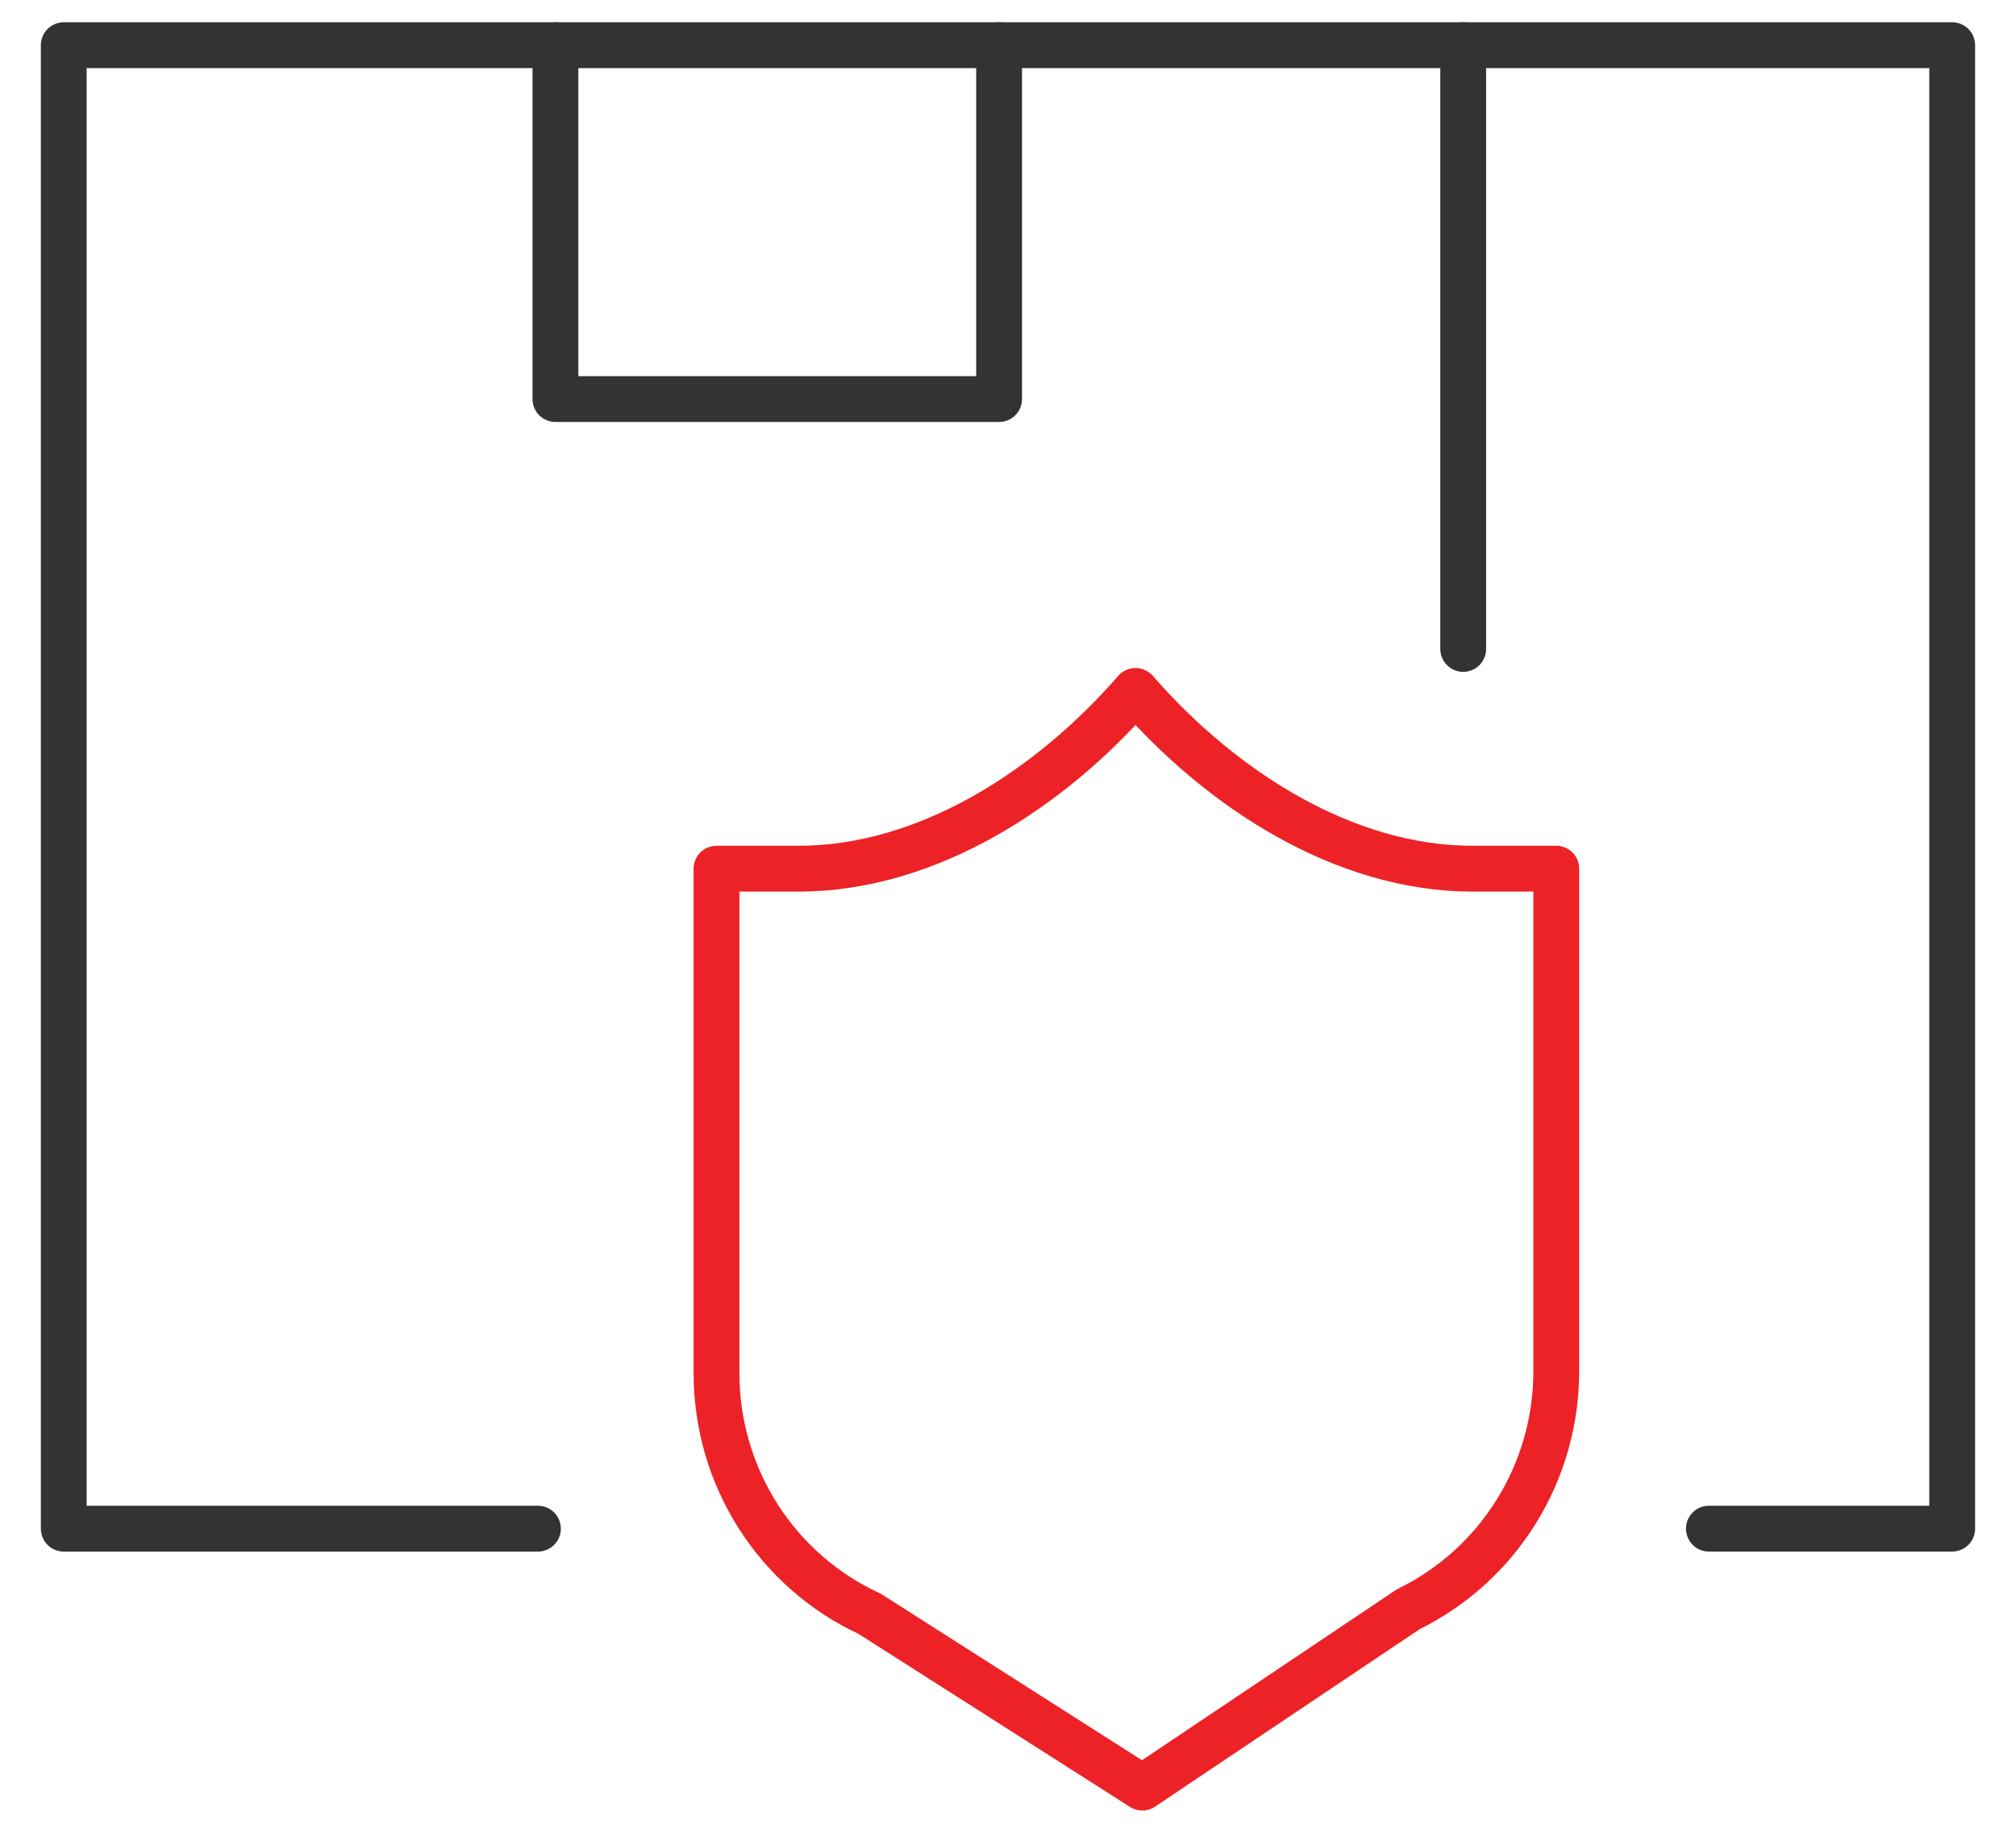 <svg width="88" height="80" viewBox="0 0 88 80" fill="none" xmlns="http://www.w3.org/2000/svg">
<g id="fully_insured">
<g id="Clip path group">
<mask id="mask0_34_449" style="mask-type:luminance" maskUnits="userSpaceOnUse" x="0" y="0" width="88" height="80">
<g id="clip-path">
<path id="Rectangle 1469" d="M87.175 0H0.825V80H87.175V0Z" fill="white"/>
</g>
</mask>
<g mask="url(#mask0_34_449)">
<g id="Group 61">
<path id="Path 180" d="M63.87 28.326V1.972H2.783V66.726H23.481" stroke="#333333" stroke-width="2" stroke-linecap="round" stroke-linejoin="round"/>
<path id="Path 181" d="M63.87 1.972H85.215V66.725H74.595" stroke="#333333" stroke-width="2" stroke-linecap="round" stroke-linejoin="round"/>
<path id="Path 182" d="M43.611 1.972V17.419H24.245V1.972" stroke="#333333" stroke-width="2" stroke-linecap="round" stroke-linejoin="round"/>
<path id="Path 183" d="M34.857 37.918H31.276V59.941C31.276 62.154 31.906 64.321 33.093 66.183C34.28 68.046 35.973 69.526 37.971 70.447L49.862 78.028L61.474 70.241C63.411 69.294 65.044 67.817 66.186 65.979C67.328 64.141 67.933 62.017 67.933 59.849V37.918H64.279C58.647 37.918 53.29 34.431 49.578 30.168L49.565 30.158C45.855 34.427 40.493 37.918 34.857 37.918Z" stroke="#EC2227" stroke-width="2" stroke-linecap="round" stroke-linejoin="round"/>
</g>
</g>
</g>
</g>
</svg>
